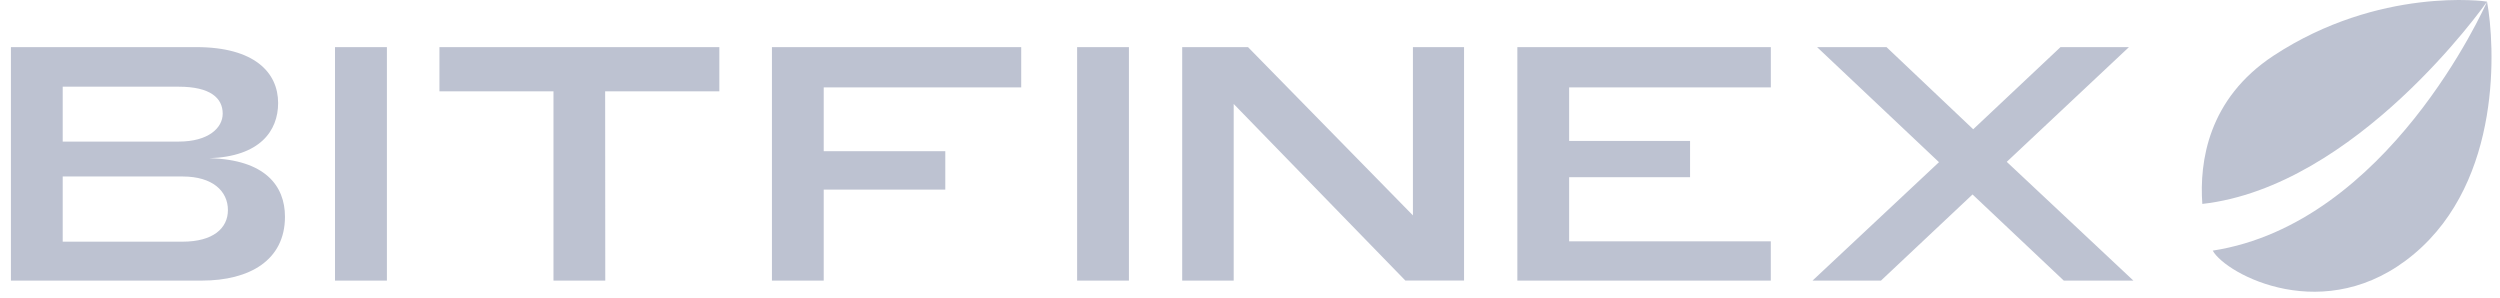 <?xml version="1.0" encoding="UTF-8"?>
<svg width="84px" height="10px" viewBox="0 0 84 10" version="1.1" xmlns="http://www.w3.org/2000/svg" xmlns:xlink="http://www.w3.org/1999/xlink">
    <title>External Logo/Bitfinex/Light Gray</title>
    <g id="External-Logo/Bitfinex/Light-Gray" stroke="none" stroke-width="1" fill="none" fill-rule="evenodd">
        <g id="External-Logo/Bitfinex" fill="#BDC2D1" fill-rule="nonzero">
            <path d="M6.137,8.12 L2.107,8.12 L2.107,5.93 L6.137,5.93 C7.144,5.93 7.658,6.422 7.658,7.059 C7.658,7.673 7.155,8.12 6.137,8.12 Z M6.006,4.757 L2.107,4.757 L2.107,2.913 L6.006,2.913 C7.067,2.913 7.483,3.295 7.483,3.818 C7.483,4.299 7.001,4.757 6.006,4.757 Z M7.035,5.316 C8.732,5.259 9.345,4.399 9.345,3.461 C9.344,2.432 8.545,1.583 6.596,1.583 L0.367,1.583 L0.367,9.428 L6.782,9.428 C8.381,9.428 9.575,8.747 9.575,7.282 C9.575,6.243 8.907,5.361 7.034,5.316 L7.035,5.316 Z M11.256,1.583 L11.256,9.428 L13,9.428 L13,1.583 L11.256,1.583 Z M20.333,3.069 L24.17,3.069 L24.17,1.583 L14.765,1.583 L14.765,3.069 L18.597,3.069 L18.597,9.428 L20.337,9.428 L20.333,3.069 Z M25.937,1.583 L25.937,9.428 L27.677,9.428 L27.677,6.371 L31.762,6.371 L31.762,5.081 L27.677,5.081 L27.677,2.936 L34.313,2.936 L34.313,1.583 L25.937,1.583 Z M36.191,1.583 L36.191,9.428 L37.932,9.428 L37.932,1.583 L36.191,1.583 Z M41.452,3.493 L47.221,9.427 L49.192,9.427 L49.192,1.583 L47.474,1.583 L47.474,7.237 L41.933,1.583 L39.722,1.583 L39.722,9.428 L41.452,9.428 L41.452,3.493 Z M50.983,1.583 L50.983,9.428 L59.499,9.428 L59.499,8.109 L52.723,8.109 L52.723,5.953 L56.786,5.953 L56.786,4.735 L52.723,4.735 L52.723,2.936 L59.5,2.936 L59.5,1.583 L50.983,1.583 Z M71.533,1.583 L69.233,1.583 L66.3,4.343 L63.387,1.583 L61.054,1.583 L65.15,5.449 L60.901,9.428 L63.201,9.428 L66.277,6.534 L69.343,9.428 L71.682,9.428 L67.427,5.438 L71.533,1.583 Z" id="Word"></path>
            <path d="M83.565,0.055 C83.53,0.04 79.941,-0.459 76.392,1.87 C74.189,3.319 73.897,5.438 73.998,6.852 C79.159,6.269 83.448,0.224 83.565,0.055 Z M74.348,8.422 C74.792,9.218 78.145,11.024 81.113,8.533 C84.082,6.043 83.832,1.511 83.565,0.055 C83.471,0.266 80.231,7.51 74.348,8.421" id="Mark"></path>
        </g>
    </g>
</svg>